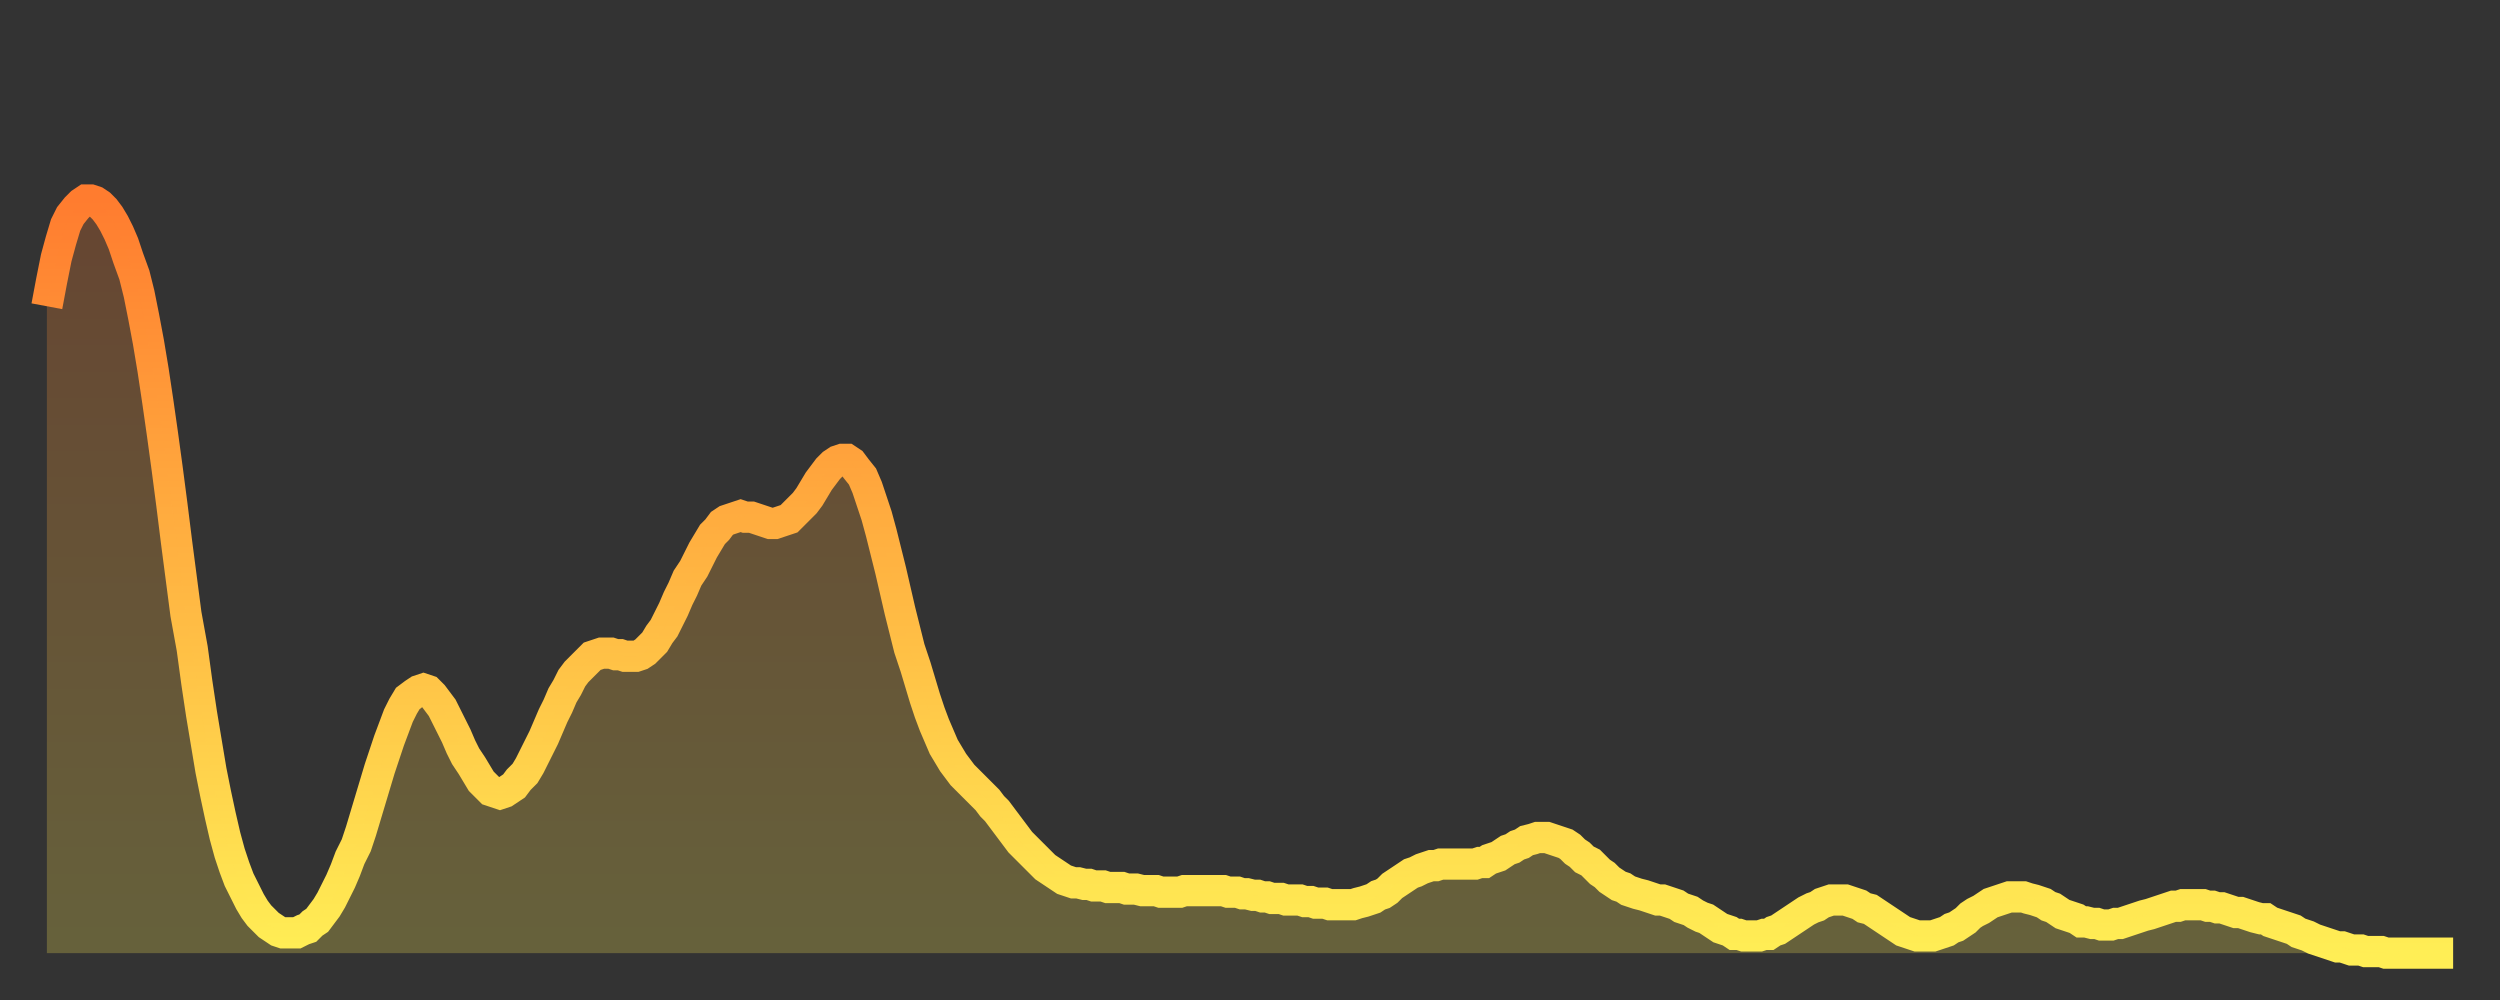 <?xml version="1.0" encoding="utf-8" ?>
<svg baseProfile="full" height="64" version="1.1" width="160" xmlns="http://www.w3.org/2000/svg" xmlns:ev="http://www.w3.org/2001/xml-events" xmlns:xlink="http://www.w3.org/1999/xlink"><rect width="100%" height="100%" fill="#333333" stroke="none"/><defs><linearGradient id="id2452614" x1="0" x2="0" y1="0" y2="1"><stop offset="0%" stop-color="#ff7c2f" /><stop offset="50%" stop-color="#ffb542" /><stop offset="100%" stop-color="#ffee55" /></linearGradient></defs><g transform="translate(3,3)"><g><path d="M 0.0 16.6 0.3 15.0 0.6 13.5 0.9 12.4 1.2 11.4 1.5 10.8 1.9 10.3 2.2 10.0 2.5 9.8 2.8 9.8 3.1 9.9 3.4 10.1 3.7 10.4 4.0 10.8 4.3 11.3 4.6 11.9 4.9 12.6 5.2 13.5 5.6 14.6 5.9 15.8 6.2 17.3 6.5 18.9 6.8 20.7 7.1 22.7 7.4 24.8 7.7 27.0 8.0 29.3 8.3 31.7 8.6 34.0 8.9 36.3 9.3 38.5 9.6 40.7 9.9 42.7 10.2 44.5 10.5 46.3 10.8 47.8 11.1 49.2 11.4 50.5 11.7 51.6 12.0 52.5 12.3 53.3 12.7 54.1 13.0 54.7 13.3 55.2 13.6 55.6 13.9 55.9 14.2 56.2 14.5 56.4 14.8 56.6 15.1 56.7 15.4 56.7 15.7 56.7 16.0 56.7 16.4 56.5 16.7 56.4 17.0 56.1 17.3 55.9 17.6 55.5 17.9 55.1 18.2 54.6 18.5 54.0 18.8 53.4 19.1 52.7 19.4 51.9 19.8 51.1 20.1 50.2 20.4 49.2 20.7 48.2 21.0 47.2 21.3 46.2 21.6 45.3 21.9 44.4 22.2 43.6 22.5 42.8 22.8 42.2 23.1 41.7 23.5 41.4 23.8 41.2 24.1 41.1 24.4 41.2 24.7 41.5 25.0 41.9 25.3 42.3 25.6 42.9 25.9 43.5 26.2 44.1 26.5 44.8 26.8 45.4 27.2 46.0 27.5 46.5 27.8 47.0 28.1 47.3 28.4 47.6 28.7 47.7 29.0 47.8 29.3 47.7 29.6 47.5 29.9 47.3 30.2 46.9 30.6 46.5 30.9 46.0 31.2 45.4 31.5 44.8 31.8 44.2 32.1 43.5 32.4 42.8 32.7 42.2 33.0 41.5 33.3 41.0 33.6 40.4 33.9 40.0 34.3 39.6 34.6 39.3 34.9 39.0 35.2 38.9 35.5 38.8 35.8 38.8 36.1 38.8 36.4 38.9 36.7 38.9 37.0 39.0 37.3 39.0 37.7 39.0 38.0 38.9 38.3 38.7 38.6 38.4 38.9 38.1 39.2 37.6 39.5 37.2 39.8 36.6 40.1 36.0 40.4 35.3 40.7 34.7 41.0 34.0 41.4 33.4 41.7 32.8 42.0 32.2 42.3 31.7 42.6 31.2 42.9 30.9 43.2 30.5 43.5 30.3 43.8 30.2 44.1 30.1 44.4 30.0 44.7 30.1 45.1 30.1 45.4 30.2 45.7 30.3 46.0 30.4 46.3 30.5 46.6 30.5 46.9 30.4 47.2 30.3 47.5 30.2 47.8 29.9 48.1 29.6 48.5 29.2 48.8 28.8 49.1 28.3 49.4 27.8 49.7 27.4 50.0 27.0 50.3 26.7 50.6 26.5 50.9 26.4 51.2 26.4 51.5 26.6 51.8 27.0 52.2 27.5 52.5 28.2 52.8 29.1 53.1 30.0 53.4 31.1 53.7 32.3 54.0 33.5 54.3 34.8 54.6 36.1 54.9 37.3 55.2 38.5 55.6 39.7 55.9 40.7 56.2 41.7 56.5 42.6 56.8 43.4 57.1 44.1 57.4 44.8 57.7 45.3 58.0 45.8 58.3 46.2 58.6 46.6 58.9 46.9 59.3 47.3 59.6 47.6 59.9 47.9 60.2 48.2 60.5 48.6 60.8 48.9 61.1 49.3 61.4 49.7 61.7 50.1 62.0 50.5 62.3 50.9 62.6 51.2 63.0 51.6 63.3 51.9 63.6 52.2 63.9 52.5 64.2 52.7 64.5 52.9 64.8 53.1 65.1 53.3 65.4 53.4 65.7 53.5 66.0 53.5 66.4 53.6 66.7 53.6 67.0 53.7 67.3 53.7 67.6 53.7 67.9 53.8 68.2 53.8 68.5 53.8 68.8 53.8 69.1 53.9 69.4 53.9 69.7 53.9 70.1 54.0 70.4 54.0 70.7 54.0 71.0 54.0 71.3 54.1 71.6 54.1 71.9 54.1 72.2 54.1 72.5 54.1 72.8 54.0 73.1 54.0 73.5 54.0 73.8 54.0 74.1 54.0 74.4 54.0 74.7 54.0 75.0 54.0 75.3 54.0 75.6 54.1 75.9 54.1 76.2 54.1 76.5 54.2 76.8 54.2 77.2 54.3 77.5 54.3 77.8 54.4 78.1 54.4 78.4 54.5 78.7 54.5 79.0 54.5 79.3 54.6 79.6 54.6 79.9 54.6 80.2 54.6 80.5 54.7 80.9 54.7 81.2 54.8 81.5 54.8 81.8 54.8 82.1 54.9 82.4 54.9 82.7 54.9 83.0 54.9 83.3 54.9 83.6 54.9 83.9 54.8 84.3 54.7 84.6 54.6 84.9 54.5 85.2 54.3 85.5 54.2 85.8 54.0 86.1 53.7 86.4 53.5 86.7 53.3 87.0 53.1 87.3 52.9 87.6 52.8 88.0 52.6 88.3 52.5 88.6 52.4 88.9 52.4 89.2 52.3 89.5 52.3 89.8 52.3 90.1 52.3 90.4 52.3 90.7 52.3 91.0 52.3 91.4 52.3 91.7 52.2 92.0 52.2 92.3 52.0 92.6 51.9 92.9 51.8 93.2 51.6 93.5 51.4 93.8 51.3 94.1 51.1 94.4 51.0 94.7 50.8 95.1 50.7 95.4 50.6 95.7 50.6 96.0 50.6 96.3 50.7 96.6 50.8 96.9 50.9 97.2 51.0 97.5 51.2 97.8 51.5 98.1 51.7 98.4 52.0 98.8 52.2 99.1 52.5 99.4 52.8 99.7 53.0 100.0 53.3 100.3 53.5 100.6 53.7 100.9 53.8 101.2 54.0 101.5 54.1 101.8 54.2 102.2 54.3 102.5 54.4 102.8 54.5 103.1 54.6 103.4 54.6 103.7 54.7 104.0 54.8 104.3 54.9 104.6 55.1 104.9 55.2 105.2 55.3 105.5 55.5 105.9 55.7 106.2 55.8 106.5 56.0 106.8 56.2 107.1 56.4 107.4 56.5 107.7 56.6 108.0 56.8 108.3 56.8 108.6 56.9 108.9 56.9 109.3 56.9 109.6 56.9 109.9 56.8 110.2 56.8 110.5 56.6 110.8 56.5 111.1 56.3 111.4 56.1 111.7 55.9 112.0 55.7 112.3 55.5 112.6 55.3 113.0 55.1 113.3 55.0 113.6 54.8 113.9 54.7 114.2 54.6 114.5 54.6 114.8 54.6 115.1 54.6 115.4 54.7 115.7 54.8 116.0 54.9 116.3 55.1 116.7 55.2 117.0 55.4 117.3 55.6 117.6 55.8 117.9 56.0 118.2 56.2 118.5 56.4 118.8 56.6 119.1 56.7 119.4 56.8 119.7 56.9 120.1 56.9 120.4 56.9 120.7 56.9 121.0 56.8 121.3 56.7 121.6 56.6 121.9 56.4 122.2 56.3 122.5 56.1 122.8 55.9 123.1 55.6 123.4 55.4 123.8 55.2 124.1 55.0 124.4 54.8 124.7 54.7 125.0 54.6 125.3 54.5 125.6 54.4 125.9 54.4 126.2 54.4 126.5 54.4 126.8 54.5 127.2 54.6 127.5 54.7 127.8 54.8 128.1 55.0 128.4 55.1 128.7 55.3 129.0 55.5 129.3 55.6 129.6 55.7 129.9 55.8 130.2 56.0 130.5 56.0 130.9 56.1 131.2 56.1 131.5 56.2 131.8 56.2 132.1 56.2 132.4 56.1 132.7 56.1 133.0 56.0 133.3 55.9 133.6 55.8 133.9 55.7 134.2 55.6 134.6 55.5 134.9 55.4 135.2 55.3 135.5 55.2 135.8 55.1 136.1 55.0 136.4 55.0 136.7 54.9 137.0 54.9 137.3 54.9 137.6 54.9 138.0 54.9 138.3 55.0 138.6 55.0 138.9 55.1 139.2 55.1 139.5 55.2 139.8 55.3 140.1 55.4 140.4 55.4 140.7 55.5 141.0 55.6 141.3 55.7 141.7 55.8 142.0 55.8 142.3 56.0 142.6 56.1 142.9 56.2 143.2 56.3 143.5 56.4 143.8 56.5 144.1 56.7 144.4 56.8 144.7 56.9 145.1 57.1 145.4 57.2 145.7 57.3 146.0 57.4 146.3 57.5 146.6 57.6 146.9 57.6 147.2 57.7 147.5 57.8 147.8 57.8 148.1 57.8 148.4 57.9 148.8 57.9 149.1 57.9 149.4 57.9 149.7 58.0 150.0 58.0 150.3 58.0 150.6 58.0 150.9 58.0 151.2 58.0 151.5 58.0 151.8 58.0 152.1 58.0 152.5 58.0 152.8 58.0 153.1 58.0 153.4 58.0 153.7 58.0 154.0 58.0" fill="none" id="graph-curve" opacity="1" stroke="url(#id2452614)" stroke-width="2" /><path d="M 0 58 L 0.0 16.6 0.3 15.0 0.6 13.5 0.9 12.4 1.2 11.4 1.5 10.8 1.9 10.3 2.2 10.0 2.5 9.8 2.8 9.8 3.1 9.9 3.4 10.1 3.7 10.4 4.0 10.8 4.3 11.3 4.6 11.9 4.9 12.6 5.2 13.5 5.6 14.6 5.9 15.8 6.2 17.3 6.5 18.9 6.8 20.7 7.1 22.7 7.4 24.8 7.7 27.0 8.0 29.3 8.3 31.7 8.6 34.0 8.9 36.3 9.3 38.5 9.6 40.7 9.9 42.7 10.2 44.5 10.5 46.3 10.8 47.8 11.1 49.2 11.4 50.5 11.7 51.6 12.0 52.5 12.3 53.3 12.7 54.1 13.0 54.7 13.3 55.2 13.6 55.6 13.9 55.9 14.2 56.2 14.5 56.4 14.8 56.6 15.1 56.7 15.4 56.7 15.7 56.7 16.0 56.7 16.4 56.5 16.7 56.4 17.0 56.1 17.3 55.9 17.6 55.5 17.9 55.1 18.2 54.6 18.5 54.0 18.8 53.4 19.1 52.7 19.4 51.9 19.8 51.1 20.1 50.2 20.4 49.2 20.7 48.2 21.0 47.2 21.3 46.2 21.6 45.3 21.9 44.4 22.2 43.6 22.5 42.8 22.8 42.2 23.1 41.7 23.5 41.4 23.8 41.2 24.1 41.1 24.4 41.2 24.7 41.5 25.0 41.9 25.3 42.3 25.6 42.9 25.9 43.5 26.2 44.1 26.5 44.8 26.8 45.4 27.2 46.0 27.5 46.5 27.8 47.0 28.1 47.3 28.4 47.6 28.7 47.7 29.0 47.8 29.3 47.7 29.6 47.5 29.9 47.3 30.2 46.9 30.6 46.5 30.9 46.0 31.2 45.4 31.5 44.8 31.8 44.2 32.1 43.5 32.4 42.8 32.7 42.2 33.0 41.5 33.3 41.0 33.6 40.4 33.9 40.0 34.3 39.6 34.6 39.3 34.9 39.0 35.2 38.9 35.5 38.8 35.8 38.8 36.1 38.8 36.4 38.9 36.7 38.9 37.0 39.0 37.3 39.0 37.7 39.0 38.0 38.9 38.3 38.7 38.6 38.4 38.9 38.1 39.2 37.6 39.5 37.2 39.8 36.6 40.1 36.0 40.4 35.3 40.7 34.7 41.0 34.0 41.4 33.4 41.7 32.8 42.0 32.2 42.3 31.7 42.6 31.2 42.9 30.9 43.2 30.5 43.5 30.3 43.8 30.2 44.1 30.1 44.4 30.0 44.7 30.1 45.1 30.1 45.4 30.2 45.7 30.3 46.0 30.4 46.3 30.5 46.6 30.5 46.9 30.4 47.2 30.3 47.5 30.2 47.8 29.9 48.1 29.6 48.5 29.2 48.8 28.8 49.1 28.3 49.4 27.8 49.7 27.4 50.0 27.0 50.3 26.7 50.6 26.5 50.9 26.4 51.2 26.4 51.5 26.6 51.8 27.0 52.2 27.5 52.5 28.2 52.8 29.1 53.1 30.0 53.4 31.1 53.7 32.3 54.0 33.5 54.3 34.8 54.6 36.1 54.9 37.3 55.2 38.5 55.6 39.7 55.9 40.7 56.2 41.7 56.5 42.6 56.8 43.4 57.1 44.1 57.4 44.8 57.7 45.3 58.0 45.8 58.3 46.2 58.6 46.6 58.9 46.9 59.3 47.3 59.6 47.6 59.9 47.9 60.2 48.2 60.5 48.6 60.8 48.9 61.1 49.3 61.4 49.7 61.7 50.1 62.0 50.5 62.3 50.9 62.6 51.2 63.0 51.6 63.3 51.9 63.6 52.2 63.9 52.5 64.2 52.7 64.5 52.9 64.8 53.1 65.1 53.3 65.4 53.4 65.7 53.5 66.0 53.5 66.4 53.6 66.7 53.6 67.0 53.7 67.3 53.7 67.6 53.7 67.9 53.8 68.2 53.8 68.5 53.8 68.8 53.8 69.1 53.9 69.4 53.9 69.7 53.9 70.1 54.0 70.4 54.0 70.7 54.0 71.0 54.0 71.3 54.1 71.6 54.1 71.9 54.1 72.2 54.1 72.5 54.1 72.8 54.0 73.1 54.0 73.5 54.0 73.8 54.0 74.1 54.0 74.4 54.0 74.7 54.0 75.0 54.0 75.3 54.0 75.6 54.1 75.9 54.1 76.2 54.1 76.5 54.2 76.8 54.2 77.2 54.3 77.5 54.3 77.8 54.4 78.1 54.4 78.4 54.5 78.7 54.5 79.0 54.5 79.3 54.6 79.6 54.6 79.9 54.6 80.2 54.6 80.5 54.7 80.9 54.7 81.2 54.8 81.5 54.8 81.8 54.8 82.1 54.9 82.4 54.9 82.7 54.9 83.0 54.9 83.3 54.9 83.6 54.9 83.9 54.8 84.3 54.7 84.6 54.6 84.9 54.5 85.2 54.3 85.5 54.2 85.8 54.0 86.1 53.7 86.4 53.5 86.7 53.3 87.0 53.1 87.3 52.9 87.6 52.8 88.0 52.6 88.3 52.5 88.6 52.4 88.9 52.4 89.2 52.3 89.5 52.3 89.8 52.3 90.1 52.3 90.4 52.3 90.7 52.3 91.0 52.3 91.4 52.3 91.7 52.2 92.0 52.2 92.3 52.0 92.6 51.9 92.9 51.8 93.2 51.6 93.5 51.4 93.8 51.3 94.1 51.1 94.4 51.0 94.7 50.8 95.1 50.7 95.4 50.6 95.7 50.6 96.0 50.6 96.3 50.7 96.6 50.8 96.9 50.9 97.2 51.0 97.5 51.2 97.8 51.5 98.1 51.7 98.4 52.0 98.8 52.2 99.1 52.5 99.4 52.8 99.7 53.0 100.0 53.3 100.3 53.5 100.6 53.7 100.9 53.8 101.2 54.0 101.5 54.1 101.8 54.2 102.2 54.3 102.5 54.4 102.8 54.5 103.1 54.6 103.4 54.6 103.7 54.7 104.0 54.8 104.3 54.9 104.6 55.1 104.9 55.2 105.2 55.3 105.5 55.5 105.9 55.7 106.2 55.8 106.5 56.0 106.8 56.2 107.1 56.4 107.4 56.5 107.7 56.6 108.0 56.8 108.3 56.8 108.6 56.9 108.9 56.9 109.3 56.9 109.6 56.9 109.9 56.8 110.2 56.8 110.5 56.6 110.8 56.5 111.1 56.3 111.4 56.1 111.7 55.9 112.0 55.7 112.3 55.5 112.6 55.3 113.0 55.1 113.3 55.0 113.6 54.8 113.9 54.7 114.2 54.6 114.5 54.6 114.8 54.6 115.1 54.6 115.4 54.7 115.7 54.8 116.0 54.9 116.3 55.1 116.7 55.2 117.0 55.4 117.3 55.6 117.6 55.8 117.9 56.0 118.2 56.2 118.5 56.4 118.8 56.6 119.1 56.7 119.4 56.8 119.7 56.9 120.1 56.9 120.4 56.9 120.7 56.9 121.0 56.8 121.3 56.7 121.6 56.6 121.9 56.4 122.2 56.3 122.5 56.1 122.8 55.9 123.1 55.6 123.4 55.4 123.8 55.2 124.1 55.0 124.4 54.8 124.7 54.7 125.0 54.6 125.3 54.5 125.6 54.4 125.9 54.4 126.2 54.4 126.5 54.4 126.8 54.5 127.2 54.6 127.5 54.7 127.8 54.8 128.1 55.0 128.4 55.1 128.7 55.3 129.0 55.5 129.3 55.6 129.6 55.7 129.9 55.8 130.2 56.0 130.5 56.0 130.9 56.1 131.2 56.1 131.5 56.2 131.8 56.2 132.1 56.2 132.4 56.1 132.7 56.1 133.0 56.0 133.3 55.9 133.6 55.8 133.9 55.7 134.2 55.6 134.6 55.5 134.9 55.4 135.2 55.3 135.5 55.2 135.8 55.1 136.1 55.0 136.4 55.0 136.7 54.9 137.0 54.9 137.3 54.9 137.6 54.9 138.0 54.9 138.3 55.0 138.6 55.0 138.9 55.1 139.2 55.1 139.5 55.2 139.8 55.3 140.1 55.4 140.4 55.4 140.7 55.5 141.0 55.6 141.3 55.7 141.7 55.8 142.0 55.8 142.3 56.0 142.6 56.1 142.9 56.2 143.2 56.3 143.5 56.4 143.8 56.5 144.1 56.7 144.4 56.8 144.7 56.9 145.1 57.1 145.4 57.2 145.7 57.3 146.0 57.4 146.3 57.5 146.6 57.6 146.9 57.6 147.2 57.7 147.5 57.8 147.8 57.8 148.1 57.8 148.4 57.9 148.8 57.9 149.1 57.9 149.4 57.9 149.7 58.0 150.0 58.0 150.3 58.0 150.6 58.0 150.9 58.0 151.2 58.0 151.5 58.0 151.8 58.0 152.1 58.0 152.5 58.0 152.8 58.0 153.1 58.0 153.4 58.0 153.7 58.0 154.0 58.0 154 58" fill="url(#id2452614)" fill-opacity=".25" id="graph-shadow" /></g></g></svg>